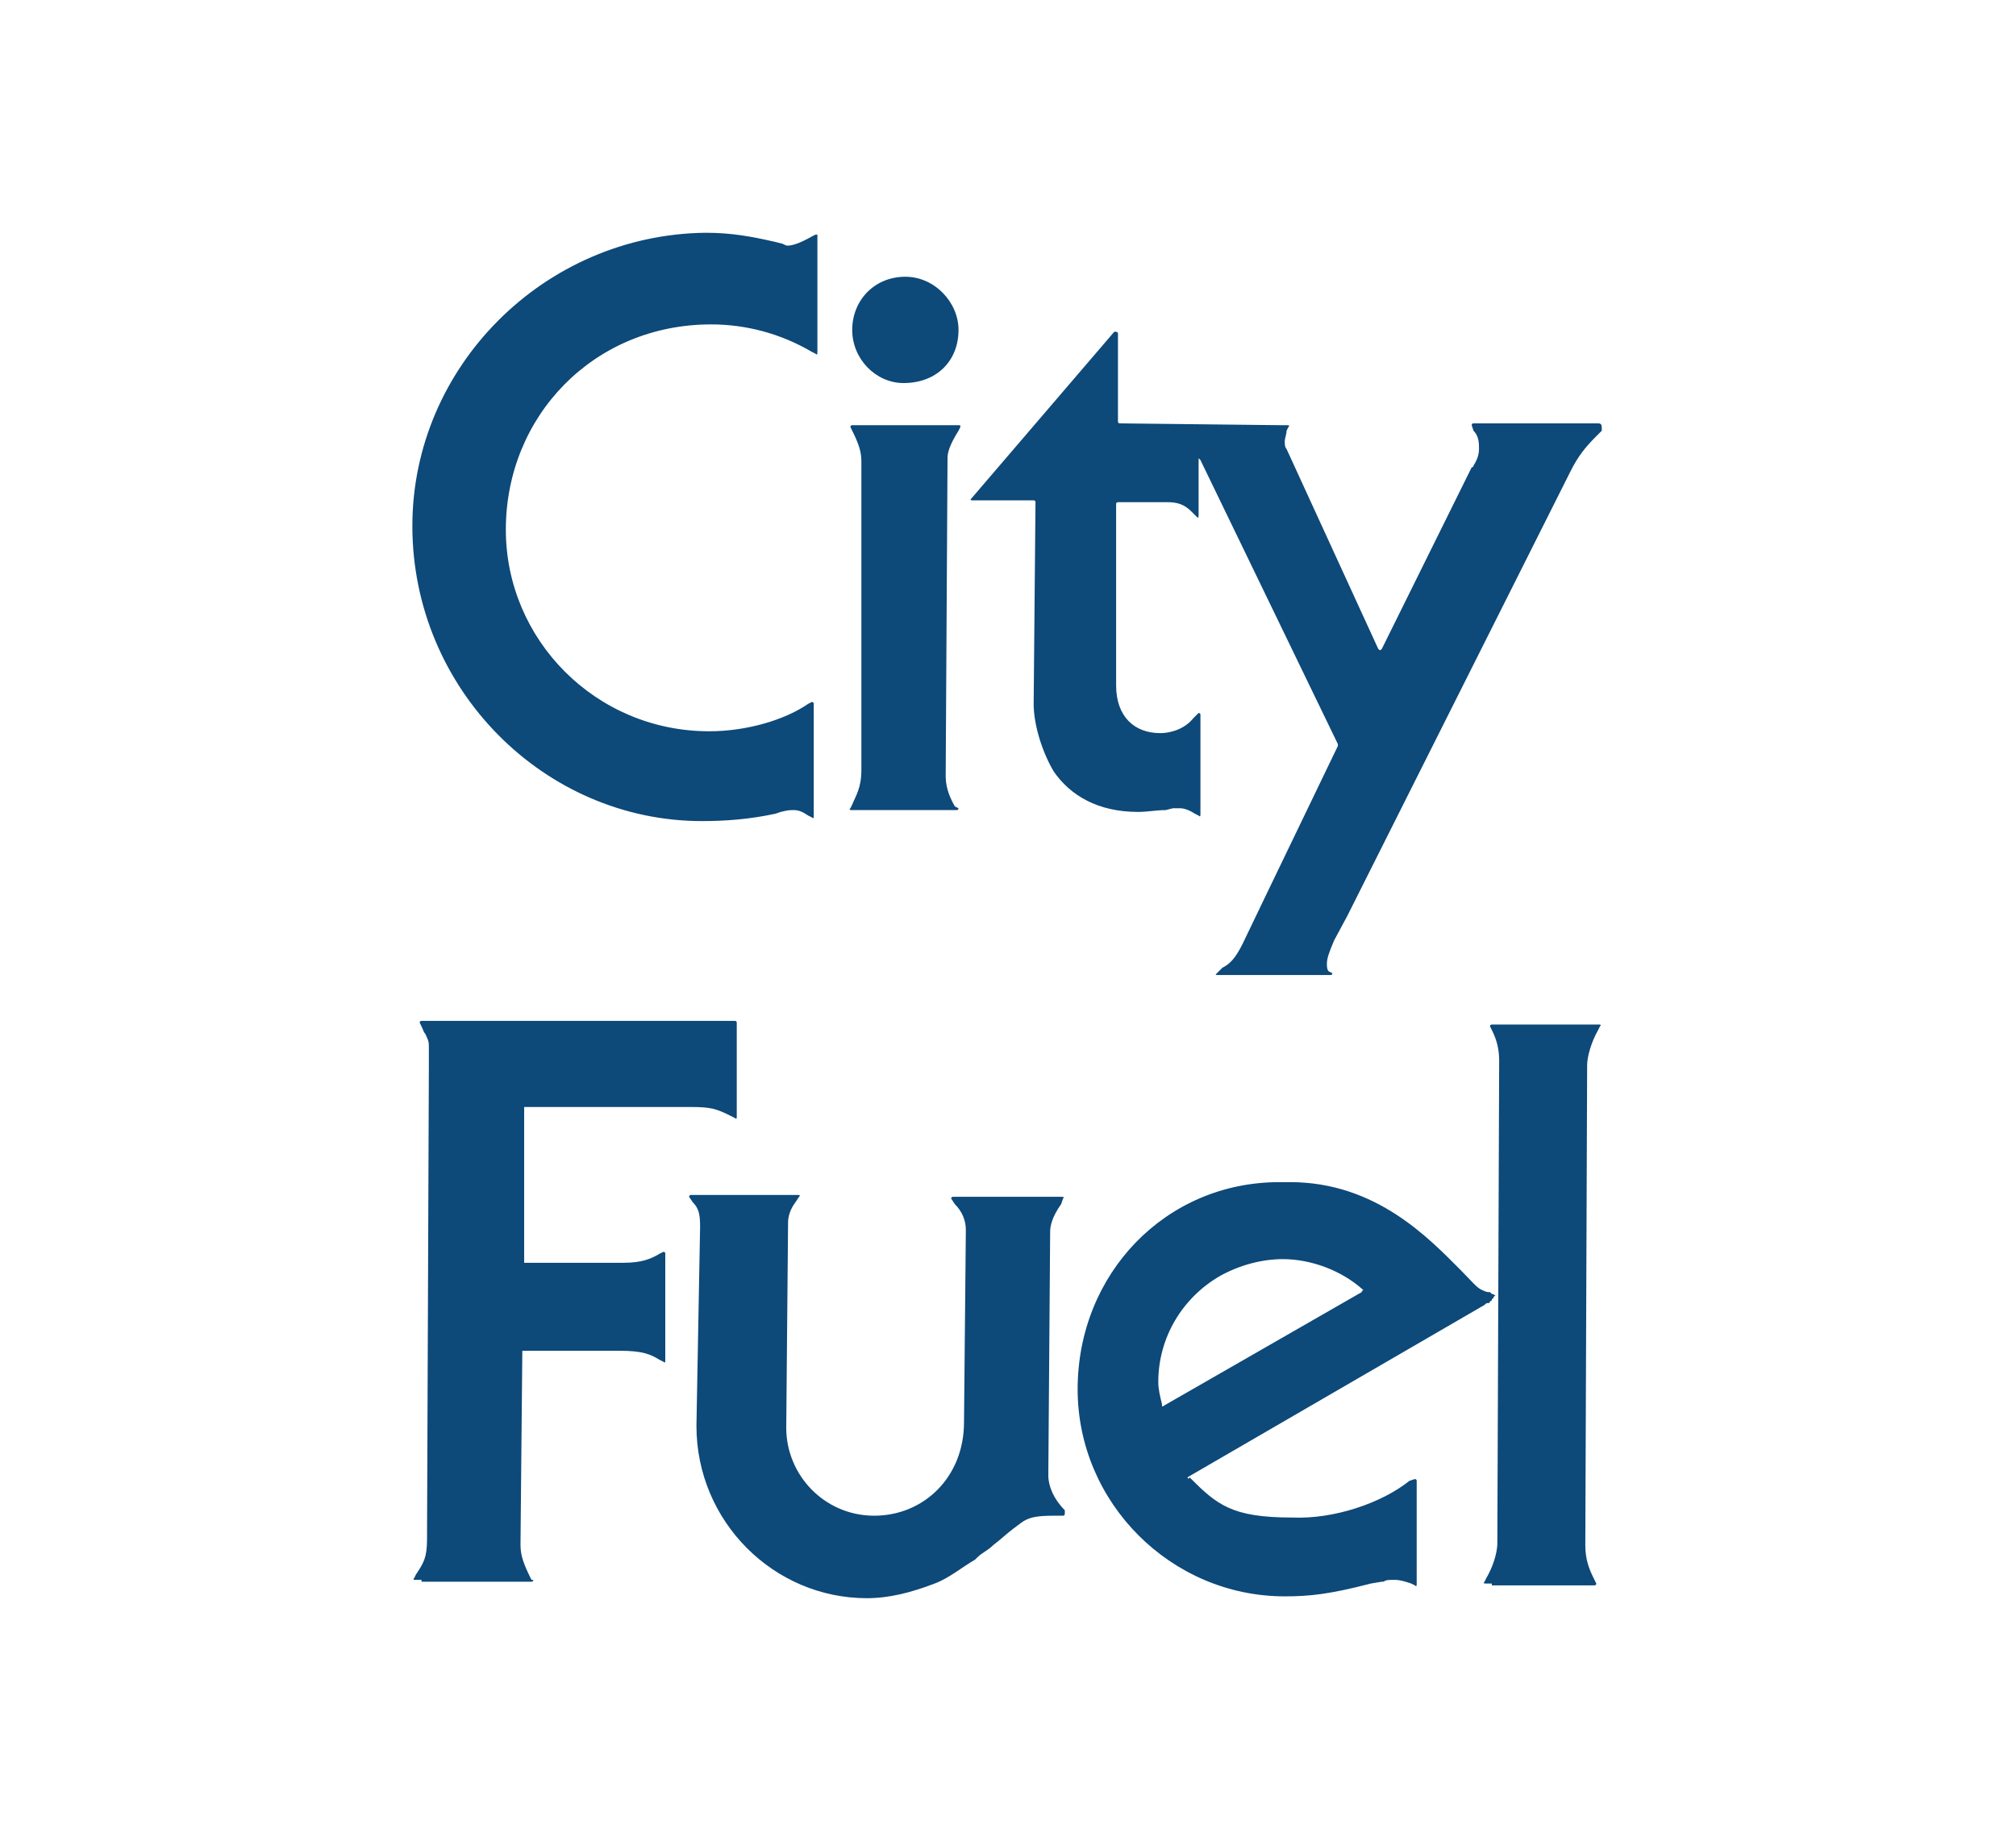 <svg xmlns="http://www.w3.org/2000/svg" xml:space="preserve" id="Layer_1" width="110" height="100" x="0" y="0" style="enable-background:new 0 0 110 100" version="1.1" viewBox="0 0 110 100"><style type="text/css">.st0{fill:#fff}.st1{fill:#0d4979}</style><path d="M0 0h110v100H0z" class="st0"/><g><g><path d="M52.3 23.2h-5.8c-.1 0-.1.1-.1.1l.1.2c.4.8.5 1.2.5 1.7V42c0 1-.3 1.4-.5 1.9l-.1.2c-.1.1 0 .1.1.1h5.7c.1 0 .1-.1.1-.1l-.2-.1c-.4-.7-.5-1.2-.5-1.7l.1-17.3c0-.3.1-.7.6-1.5l.1-.2c0-.1 0-.1-.1-.1zM49.3 20.9c1.8 0 3-1.2 3-2.9 0-1.5-1.3-2.9-2.9-2.9-1.7 0-2.9 1.3-2.9 2.9 0 1.6 1.3 2.9 2.8 2.9zM44.5 12.8l-.2.1c-.7.4-1.1.5-1.3.5-.1 0-.1 0-.3-.1l-.4-.1c-1.3-.3-2.4-.5-3.8-.5-8.8.1-16 7.3-16 16 0 8.9 7.2 16.1 15.8 16.1 1.3 0 2.6-.1 4-.4l.3-.1c.4-.1.5-.1.7-.1.3 0 .5.1.8.3l.2.1c.1.1.1 0 .1-.1v-6.1c0-.1-.1-.1-.1-.1l-.2.1c-1.3.9-3.4 1.5-5.4 1.5-6.2 0-11.1-5-11.1-11 0-6.2 4.8-11.2 11.2-11.2 1.9 0 3.8.5 5.5 1.5l.2.1c.1.1.1 0 .1-.1v-6.4h-.1zM87.2 23.1h-6.8c-.1 0-.1.1-.1.1l.1.3c.3.3.3.7.3 1s-.1.6-.3.9c0 .1-.1.1-.1.1l-4.9 9.9c-.1.1-.1.1-.2 0l-5-10.9c-.1-.1-.1-.3-.1-.4 0-.2.1-.4.1-.6l.1-.2c.1-.1 0-.1-.1-.1H70l-8.9-.1c-.1 0-.1-.1-.1-.1v-4.8c0-.1-.1-.1-.2-.1L53 27.2c-.1.1 0 .1.1.1h3.3c.1 0 .1.1.1.1l-.1 11c0 1.2.5 2.7 1.1 3.7.9 1.3 2.4 2.2 4.6 2.2.5 0 1-.1 1.5-.1l.4-.1h.4c.2 0 .5.1.8.3l.2.1c.1.1.1 0 .1-.1V39c0-.1-.1-.1-.1-.1l-.3.3c-.4.5-1.1.8-1.8.8-1.4 0-2.4-.9-2.4-2.6v-9.9c0-.1.1-.1.1-.1h2.7c.5 0 .9.1 1.3.5l.3.3c.1.1.1 0 .1-.1V25l.1.1L73 40.6v.1L69 49l-1.2 2.5c-.4.8-.7 1.1-1.1 1.3l-.3.3c-.1.1-.1.1.1.1H72.6c.1 0 .1-.1.1-.1l-.2-.1c-.1-.1-.1-.3-.1-.4 0-.3.1-.6.4-1.3l.7-1.3 12.2-24.3c.4-.8.8-1.3 1.4-1.9l.3-.3c0-.3 0-.4-.2-.4z" class="st1"/></g><g><path d="M87.2 55.9h-5.8c-.1 0-.1.1-.1.1l.1.2c.3.6.4 1.1.4 1.7l-.1 26.3c0 .6-.3 1.4-.6 1.9l-.1.2c-.1.1 0 .1.1.1h.3v.1H87c.1 0 .1-.1.1-.1l-.1-.2c-.3-.6-.5-1.1-.5-1.9l.1-26.2c0-.4.2-1.2.6-1.9l.1-.2c.1-.1 0-.1-.1-.1zM36.2 68.3l-.2.1c-.5.3-1 .5-2 .5h-5.4v-8.5h9.1c1.1 0 1.4.1 2.2.5l.2.1c.1.1.1 0 .1-.1v-5.1c0-.1-.1-.1-.1-.1H23c-.1 0-.1.1-.1.1l.1.2c.1.2.1.3.2.4.2.4.2.5.2.7v1.1L23.3 84c0 1-.2 1.3-.6 1.9l-.1.2c-.1.1 0 .1.1.1h.3v.1h6c.1 0 .1-.1.1-.1H29c-.4-.8-.6-1.3-.6-1.9l.1-10.6h5.3c1.3 0 1.7.2 2.2.5l.2.1c.1.1.1 0 .1-.1v-5.8c0-.1-.1-.1-.1-.1z" class="st1"/><path d="m81.4 70.6-.1-.1h-.1s-.1 0-.3-.1c-.3-.1-.6-.5-1.2-1.1-1.7-1.7-4.6-4.8-9.3-4.8h-.6c-6.2 0-11 5-11 11.3 0 6.2 5.1 11.3 11.3 11.3 1.3 0 2.4-.1 4.7-.7l.6-.1h.1c.1-.1.3-.1.6-.1s.6.1.9.2l.2.1c.1.1.1 0 .1-.1v-5.6c0-.1-.1-.1-.1-.1l-.3.1c-1.5 1.2-4.1 2.1-6.4 2-3.3 0-4.1-.7-5.6-2.2 0 .1-.1.1-.1 0L81 71.2c.1-.1.1-.1.2-.1s.1-.1.1-.1.1 0 .1-.1l.1-.1c0-.1.1-.1.1-.1-.1-.1-.2-.1-.2-.1zm-7.1-.1-10.8 6.2c-.1.1-.1 0-.1-.1-.1-.4-.2-.8-.2-1.2 0-2.4 1.3-4.6 3.4-5.8 1.1-.6 2.3-.9 3.4-.9 1.5 0 3.2.6 4.4 1.7-.1 0-.1.1-.1.1zM57.2 80.5l.1-13.3c0-.3.1-.8.6-1.5l.1-.3c.1-.1 0-.1-.1-.1H52c-.1 0-.1.1-.1.1l.2.3c.4.4.6.9.6 1.4l-.1 10.5c0 3-2.2 5.1-4.9 5.1s-4.8-2.2-4.8-4.8l.1-11.2c0-.3.1-.7.4-1.1l.2-.3c.1-.1 0-.1-.1-.1h-5.8c-.1 0-.1.1-.1.1l.2.3c.3.3.4.6.4 1.3L38 77.8c0 5.2 4.2 9.4 9.3 9.4 1.2 0 2.4-.3 3.7-.8.8-.3 1.5-.9 2.2-1.3l.1-.1c.3-.3.6-.4.9-.7.4-.3.7-.6 1.1-.9l.4-.3c.4-.3.8-.4 1.8-.4h.5c.1 0 .1-.1.1-.1v-.2c-.6-.6-.9-1.3-.9-1.9z" class="st1"/></g></g></svg>